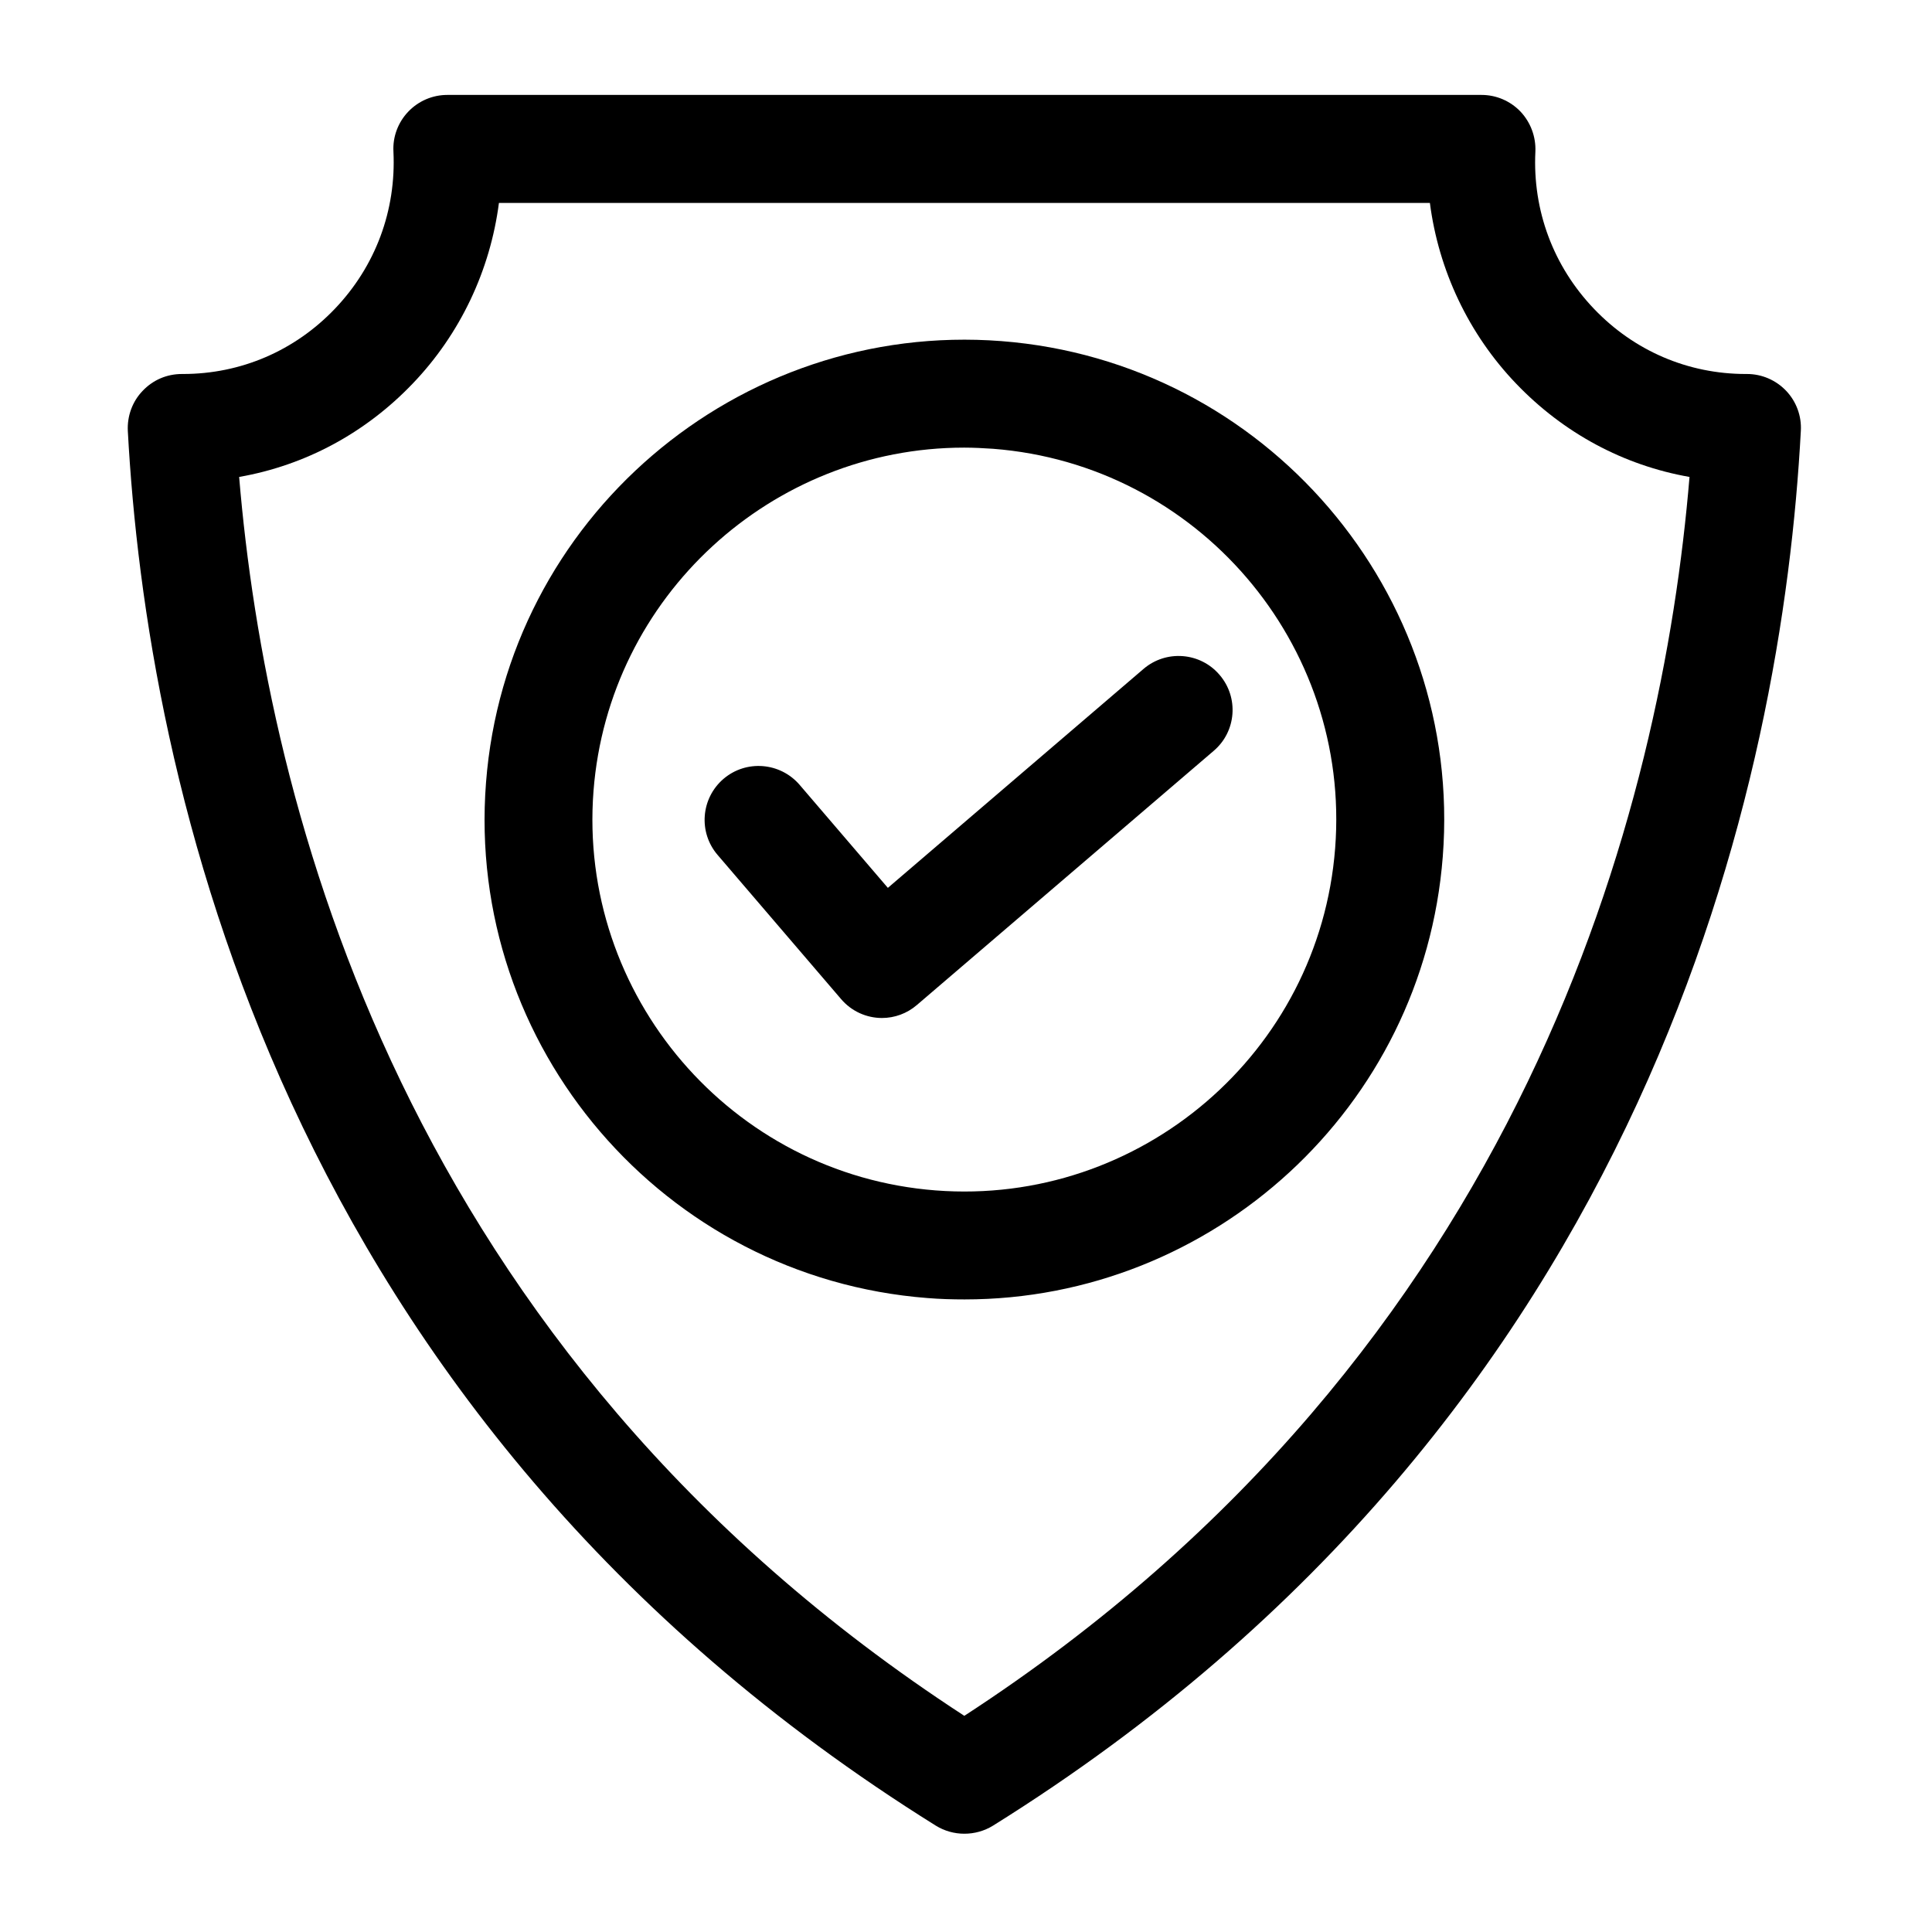 <svg xmlns="http://www.w3.org/2000/svg" xmlns:xlink="http://www.w3.org/1999/xlink" width="60" zoomAndPan="magnify" viewBox="0 0 45 45" height="60" preserveAspectRatio="xMidYMid meet" version="1.0"><defs><clipPath id="3f31515ee9"><path d="M 2.211 2.211 L 42 2.211 L 42 42.711 L 2.211 42.711 Z M 2.211 2.211 " clip-rule="nonzero"/></clipPath></defs><g clip-path="url(#3f31515ee9)"><path fill="#000000" d="M 41.602 9.102 C 41.363 8.852 41.035 8.711 40.691 8.711 C 40.684 8.711 40.672 8.711 40.664 8.711 C 39.316 8.711 38.062 8.172 37.129 7.195 C 36.18 6.203 35.695 4.902 35.762 3.531 C 35.777 3.188 35.652 2.852 35.418 2.602 C 35.18 2.352 34.852 2.211 34.508 2.211 L 10.418 2.211 C 10.074 2.211 9.746 2.352 9.508 2.602 C 9.27 2.852 9.145 3.188 9.164 3.531 C 9.23 4.902 8.746 6.203 7.797 7.195 C 6.863 8.172 5.609 8.711 4.262 8.711 C 4.254 8.711 4.246 8.711 4.238 8.711 C 3.883 8.711 3.562 8.852 3.324 9.102 C 3.082 9.352 2.961 9.691 2.977 10.035 C 3.41 18.055 6.434 32.941 21.797 42.523 C 22 42.648 22.23 42.711 22.461 42.711 C 22.695 42.711 22.926 42.648 23.129 42.523 C 38.492 32.941 41.516 18.055 41.945 10.035 C 41.965 9.691 41.84 9.352 41.602 9.102 Z M 22.461 39.965 C 9.359 31.445 6.207 18.73 5.57 11.109 C 7.105 10.84 8.508 10.09 9.613 8.934 C 10.719 7.781 11.418 6.297 11.621 4.727 L 33.305 4.727 C 33.508 6.297 34.207 7.781 35.312 8.934 C 36.418 10.09 37.82 10.84 39.352 11.109 C 38.719 18.73 35.562 31.445 22.461 39.965 Z M 22.461 39.965 " fill-opacity="1" fill-rule="nonzero"/></g><path fill="#000000" d="M 23.324 7.945 C 17.18 7.473 11.793 12.086 11.32 18.23 C 10.844 24.375 15.457 29.758 21.602 30.234 C 21.895 30.258 22.184 30.266 22.469 30.266 C 28.246 30.266 33.152 25.805 33.605 19.953 C 34.082 13.809 29.469 8.422 23.324 7.945 Z M 31.098 19.758 C 30.73 24.52 26.555 28.094 21.793 27.727 C 17.031 27.359 13.457 23.184 13.824 18.422 C 14.176 13.887 17.98 10.426 22.457 10.426 C 22.68 10.426 22.906 10.438 23.129 10.453 C 27.891 10.82 31.469 14.996 31.098 19.758 Z M 31.098 19.758 " fill-opacity="1" fill-rule="nonzero"/><path fill="#000000" d="M 26.633 15.582 L 20.68 20.68 L 18.625 18.281 C 18.172 17.754 17.379 17.691 16.852 18.141 C 16.324 18.594 16.262 19.387 16.715 19.914 L 19.59 23.27 C 19.836 23.559 20.188 23.711 20.543 23.711 C 20.832 23.711 21.125 23.609 21.359 23.406 L 28.27 17.488 C 28.797 17.039 28.859 16.246 28.406 15.719 C 27.957 15.191 27.16 15.129 26.633 15.582 Z M 26.633 15.582 " fill-opacity="1" fill-rule="nonzero"/></svg>